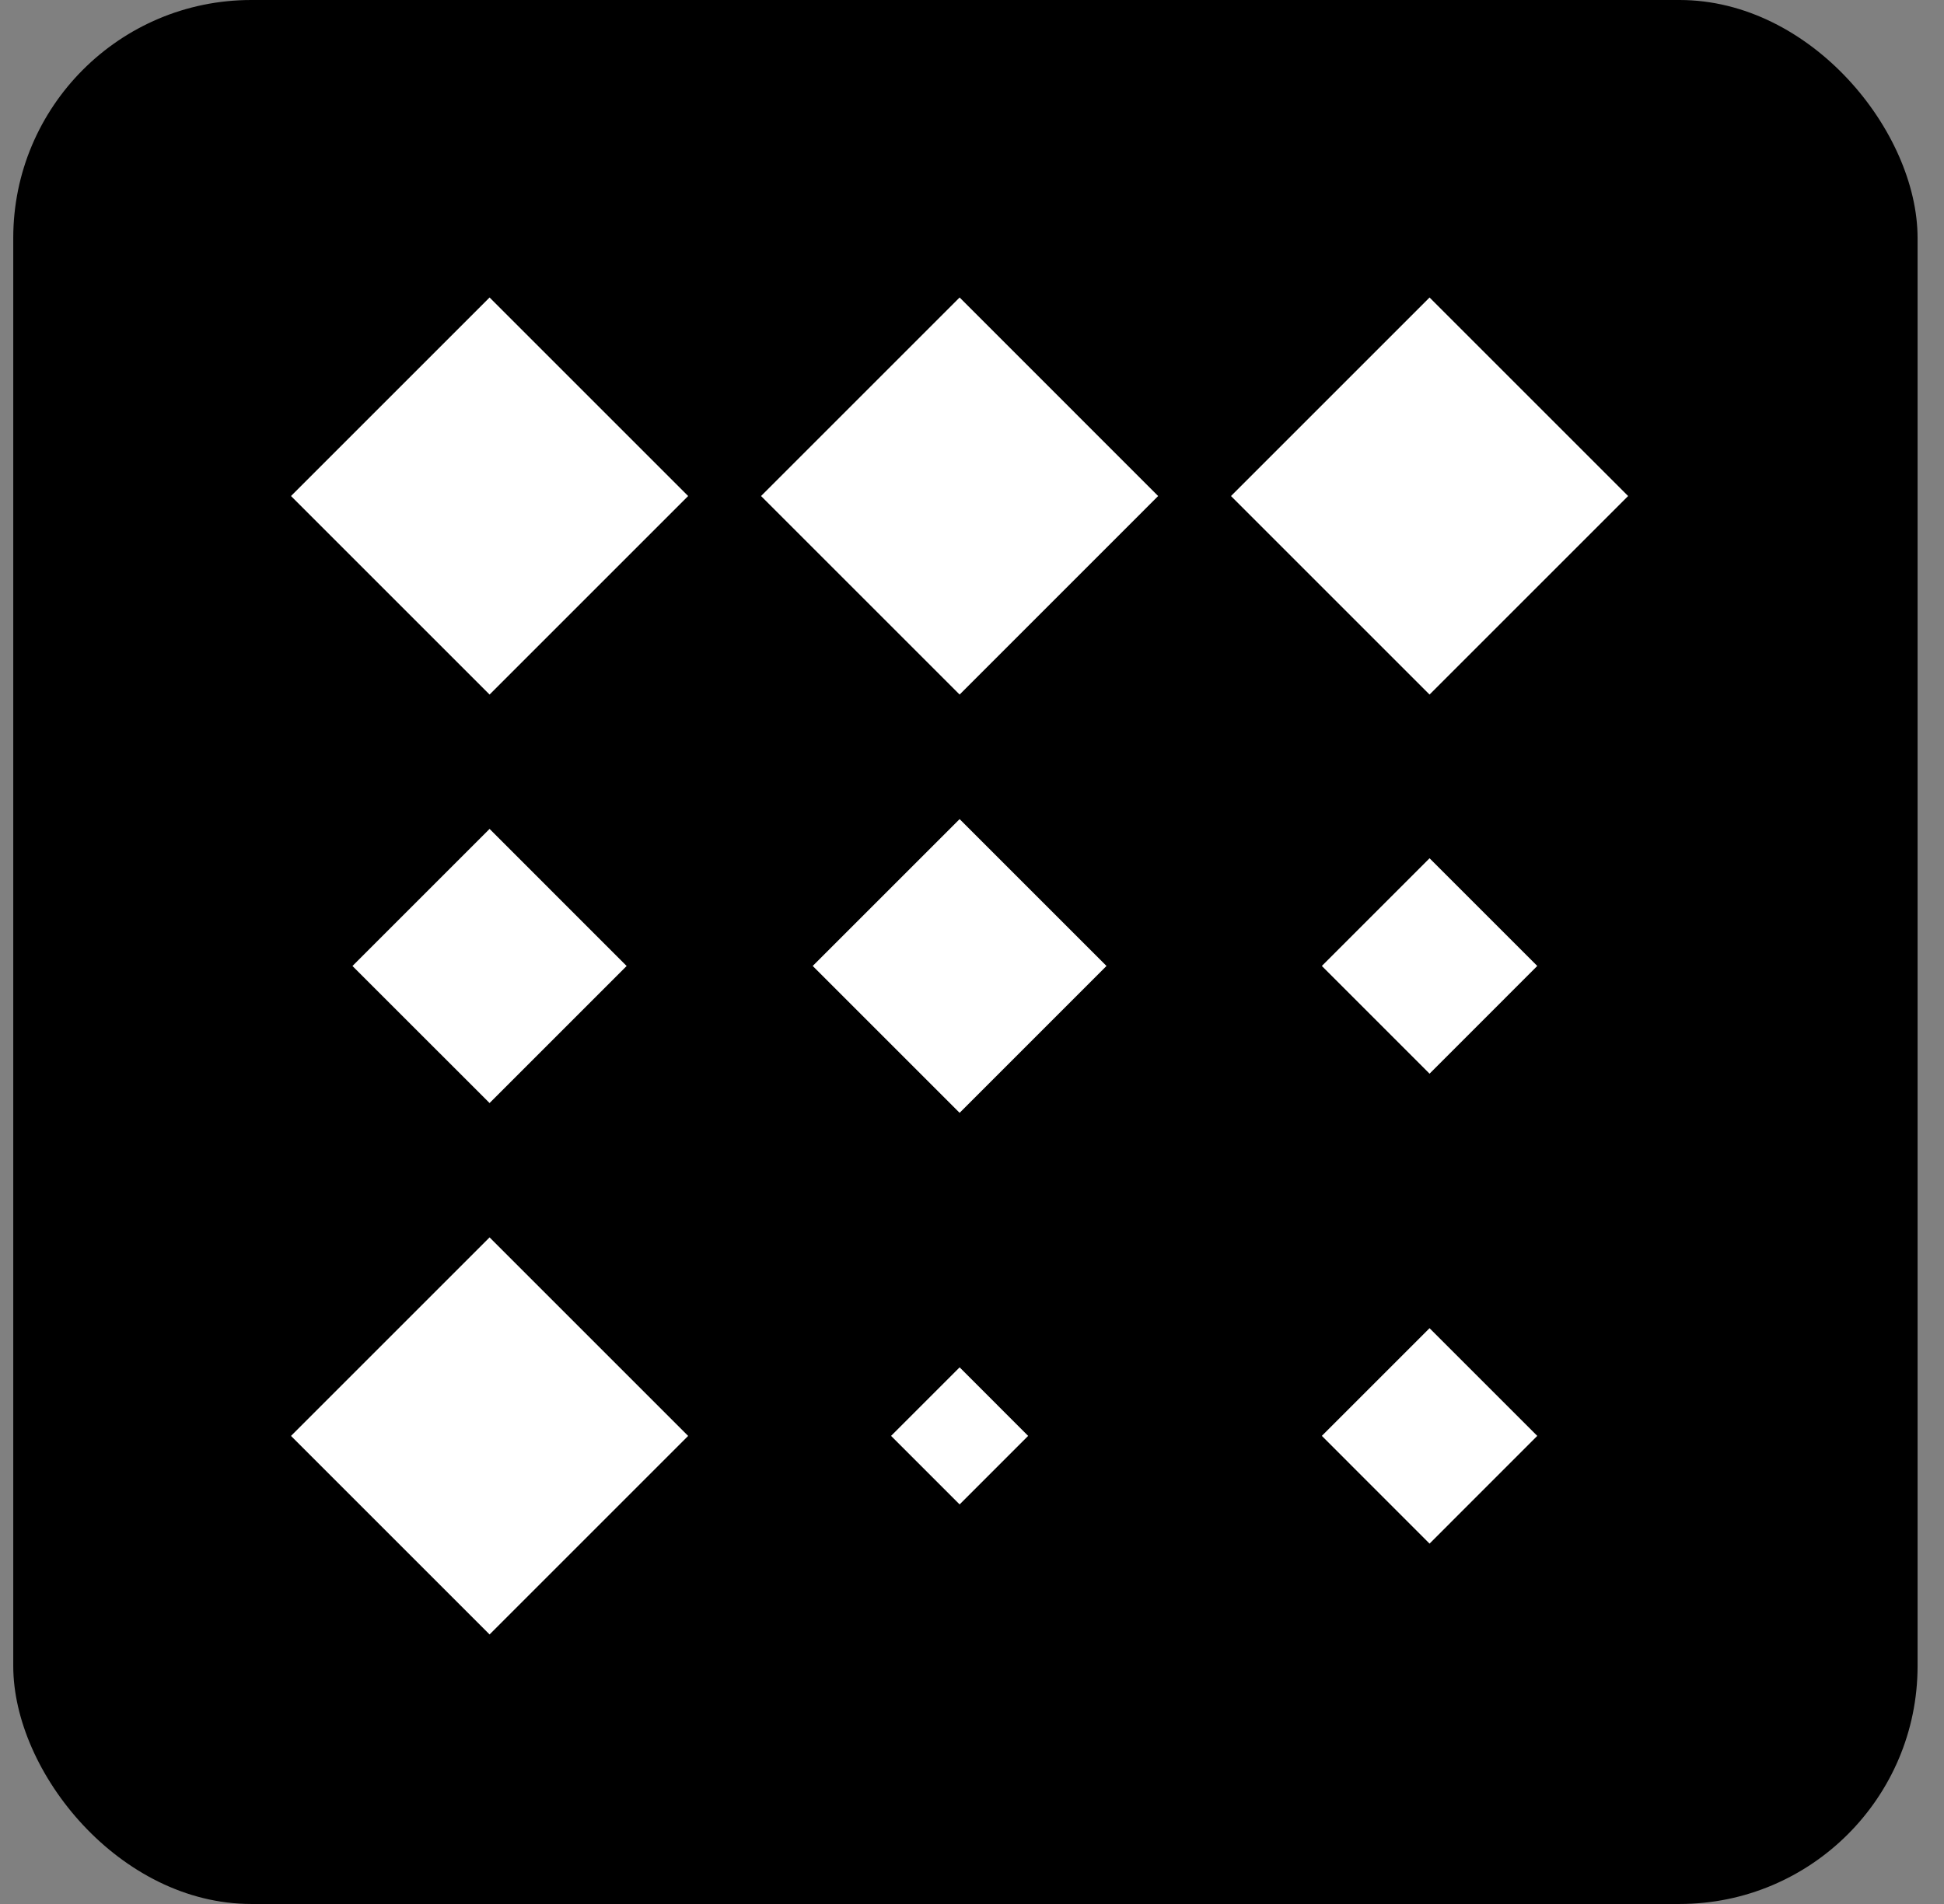 <?xml version="1.0" encoding="UTF-8"?>
<svg xmlns="http://www.w3.org/2000/svg" width="49" height="48" viewBox="0 0 49 48" fill="none">
  <rect x="0" y="0" width="49" height="48" fill="#808080" stroke="none"/>
  <rect x="0.334" width="48" height="48" rx="6" fill="black"></rect>
  <path d="M17.345 12.505L12.34 7.5L7.335 12.505L12.34 17.51L17.345 12.505Z" fill="white"></path>
  <path d="M15.795 24.353L12.34 20.897L8.884 24.353L12.34 27.808L15.795 24.353Z" fill="white"></path>
  <path d="M17.345 36.2L12.34 31.195L7.335 36.2L12.34 41.205L17.345 36.2Z" fill="white"></path>
  <path d="M29.192 12.505L24.188 7.5L19.183 12.505L24.188 17.51L29.192 12.505Z" fill="white"></path>
  <path d="M27.89 24.352L24.188 20.65L20.485 24.352L24.188 28.055L27.89 24.352Z" fill="white"></path>
  <path d="M25.915 36.199L24.188 34.471L22.46 36.199L24.188 37.927L25.915 36.199Z" fill="white"></path>
  <path d="M41.038 12.505L36.033 7.5L31.028 12.505L36.033 17.51L41.038 12.505Z" fill="white"></path>
  <path d="M38.748 24.352L36.033 21.637L33.318 24.352L36.033 27.068L38.748 24.352Z" fill="white"></path>
  <path d="M38.748 36.199L36.033 33.484L33.318 36.199L36.033 38.915L38.748 36.199Z" fill="white"></path>
</svg>
